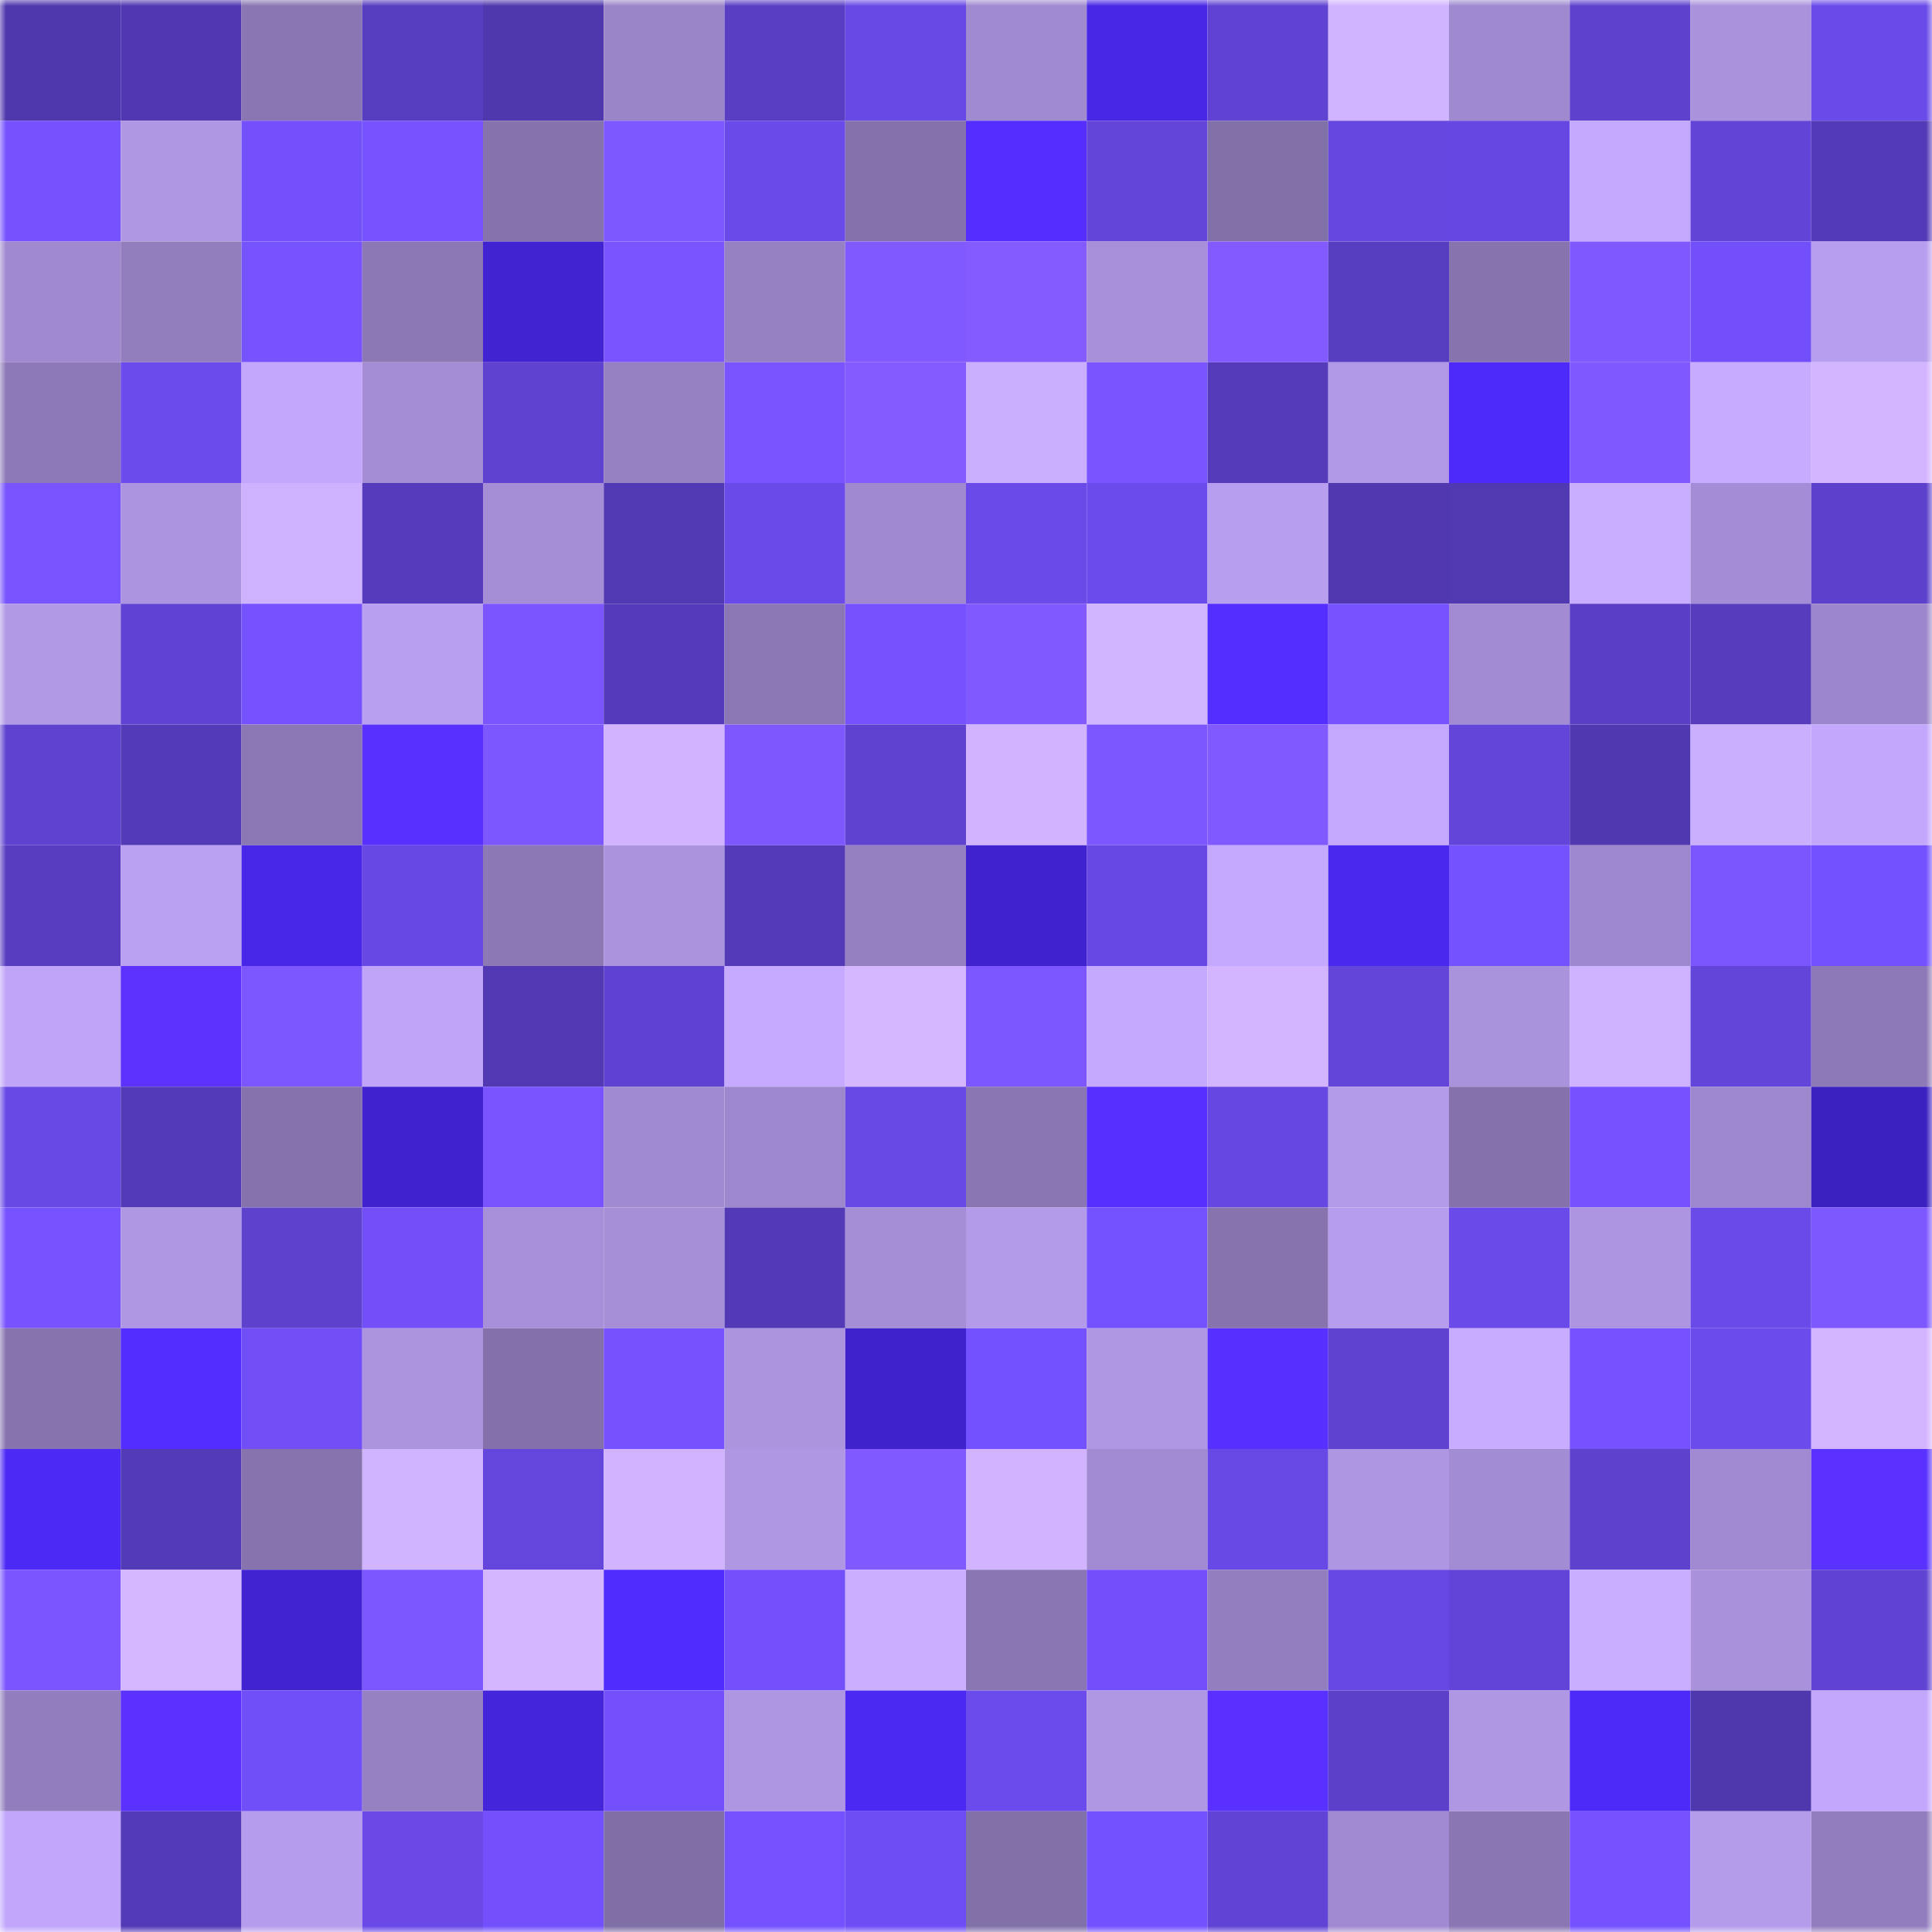 <svg viewBox="0 0 160 160" fill="none" role="img" xmlns="http://www.w3.org/2000/svg" width="240" height="240" name="linea%2Crevengexb.linea.eth"><mask id="694699295" mask-type="alpha" maskUnits="userSpaceOnUse" x="0" y="0" width="160" height="160"><rect width="160" height="160" fill="#FFFFFF"></rect></mask><g mask="url(#694699295)"><rect x="0" y="0" width="10" height="10" fill="#4f37ad"></rect><rect x="10" y="0" width="10" height="10" fill="#5138b2"></rect><rect x="20" y="0" width="10" height="10" fill="#8976b2"></rect><rect x="30" y="0" width="10" height="10" fill="#573dbf"></rect><rect x="40" y="0" width="10" height="10" fill="#4f37ad"></rect><rect x="50" y="0" width="10" height="10" fill="#9b85c9"></rect><rect x="60" y="0" width="10" height="10" fill="#593ec4"></rect><rect x="70" y="0" width="10" height="10" fill="#6949e5"></rect><rect x="80" y="0" width="10" height="10" fill="#a08ad0"></rect><rect x="90" y="0" width="10" height="10" fill="#4827e6"></rect><rect x="100" y="0" width="10" height="10" fill="#6043d2"></rect><rect x="110" y="0" width="10" height="10" fill="#d1b4ff"></rect><rect x="120" y="0" width="10" height="10" fill="#9f89cf"></rect><rect x="130" y="0" width="10" height="10" fill="#5e41cd"></rect><rect x="140" y="0" width="10" height="10" fill="#aa92dd"></rect><rect x="150" y="0" width="10" height="10" fill="#6a4ae9"></rect><rect x="0" y="10" width="10" height="10" fill="#7652ff"></rect><rect x="10" y="10" width="10" height="10" fill="#af97e3"></rect><rect x="20" y="10" width="10" height="10" fill="#7450fd"></rect><rect x="30" y="10" width="10" height="10" fill="#7753ff"></rect><rect x="40" y="10" width="10" height="10" fill="#8573ad"></rect><rect x="50" y="10" width="10" height="10" fill="#7d57ff"></rect><rect x="60" y="10" width="10" height="10" fill="#6a4ae8"></rect><rect x="70" y="10" width="10" height="10" fill="#8572ad"></rect><rect x="80" y="10" width="10" height="10" fill="#552eff"></rect><rect x="90" y="10" width="10" height="10" fill="#6345da"></rect><rect x="100" y="10" width="10" height="10" fill="#8270a9"></rect><rect x="110" y="10" width="10" height="10" fill="#6647e0"></rect><rect x="120" y="10" width="10" height="10" fill="#6747e1"></rect><rect x="130" y="10" width="10" height="10" fill="#c3a8fe"></rect><rect x="140" y="10" width="10" height="10" fill="#6244d6"></rect><rect x="150" y="10" width="10" height="10" fill="#533ab6"></rect><rect x="0" y="20" width="10" height="10" fill="#a089cf"></rect><rect x="10" y="20" width="10" height="10" fill="#927dbd"></rect><rect x="20" y="20" width="10" height="10" fill="#7753ff"></rect><rect x="30" y="20" width="10" height="10" fill="#8c78b5"></rect><rect x="40" y="20" width="10" height="10" fill="#4123d1"></rect><rect x="50" y="20" width="10" height="10" fill="#7a55ff"></rect><rect x="60" y="20" width="10" height="10" fill="#9681c3"></rect><rect x="70" y="20" width="10" height="10" fill="#8059ff"></rect><rect x="80" y="20" width="10" height="10" fill="#835bff"></rect><rect x="90" y="20" width="10" height="10" fill="#a790d9"></rect><rect x="100" y="20" width="10" height="10" fill="#825aff"></rect><rect x="110" y="20" width="10" height="10" fill="#573dbf"></rect><rect x="120" y="20" width="10" height="10" fill="#8774af"></rect><rect x="130" y="20" width="10" height="10" fill="#7f58ff"></rect><rect x="140" y="20" width="10" height="10" fill="#724ffa"></rect><rect x="150" y="20" width="10" height="10" fill="#b89eef"></rect><rect x="0" y="30" width="10" height="10" fill="#8d79b7"></rect><rect x="10" y="30" width="10" height="10" fill="#6c4bec"></rect><rect x="20" y="30" width="10" height="10" fill="#c2a7fc"></rect><rect x="30" y="30" width="10" height="10" fill="#a48dd5"></rect><rect x="40" y="30" width="10" height="10" fill="#6042d1"></rect><rect x="50" y="30" width="10" height="10" fill="#9681c2"></rect><rect x="60" y="30" width="10" height="10" fill="#7954ff"></rect><rect x="70" y="30" width="10" height="10" fill="#835bff"></rect><rect x="80" y="30" width="10" height="10" fill="#cbafff"></rect><rect x="90" y="30" width="10" height="10" fill="#7954ff"></rect><rect x="100" y="30" width="10" height="10" fill="#553bba"></rect><rect x="110" y="30" width="10" height="10" fill="#b198e6"></rect><rect x="120" y="30" width="10" height="10" fill="#4e2afa"></rect><rect x="130" y="30" width="10" height="10" fill="#7f58ff"></rect><rect x="140" y="30" width="10" height="10" fill="#c7abff"></rect><rect x="150" y="30" width="10" height="10" fill="#d3b5ff"></rect><rect x="0" y="40" width="10" height="10" fill="#7854ff"></rect><rect x="10" y="40" width="10" height="10" fill="#ad94e0"></rect><rect x="20" y="40" width="10" height="10" fill="#ceb1ff"></rect><rect x="30" y="40" width="10" height="10" fill="#563cbc"></rect><rect x="40" y="40" width="10" height="10" fill="#a58ed6"></rect><rect x="50" y="40" width="10" height="10" fill="#5239b4"></rect><rect x="60" y="40" width="10" height="10" fill="#6b4aea"></rect><rect x="70" y="40" width="10" height="10" fill="#a089cf"></rect><rect x="80" y="40" width="10" height="10" fill="#6b4aea"></rect><rect x="90" y="40" width="10" height="10" fill="#6c4bec"></rect><rect x="100" y="40" width="10" height="10" fill="#b79eee"></rect><rect x="110" y="40" width="10" height="10" fill="#5138b1"></rect><rect x="120" y="40" width="10" height="10" fill="#5139b2"></rect><rect x="130" y="40" width="10" height="10" fill="#c9adff"></rect><rect x="140" y="40" width="10" height="10" fill="#a48dd6"></rect><rect x="150" y="40" width="10" height="10" fill="#5d41cc"></rect><rect x="0" y="50" width="10" height="10" fill="#b299e6"></rect><rect x="10" y="50" width="10" height="10" fill="#6043d2"></rect><rect x="20" y="50" width="10" height="10" fill="#7551ff"></rect><rect x="30" y="50" width="10" height="10" fill="#b99ff0"></rect><rect x="40" y="50" width="10" height="10" fill="#7b55ff"></rect><rect x="50" y="50" width="10" height="10" fill="#553bbb"></rect><rect x="60" y="50" width="10" height="10" fill="#8b77b4"></rect><rect x="70" y="50" width="10" height="10" fill="#7652ff"></rect><rect x="80" y="50" width="10" height="10" fill="#8059ff"></rect><rect x="90" y="50" width="10" height="10" fill="#d2b5ff"></rect><rect x="100" y="50" width="10" height="10" fill="#542dff"></rect><rect x="110" y="50" width="10" height="10" fill="#7753ff"></rect><rect x="120" y="50" width="10" height="10" fill="#a28bd2"></rect><rect x="130" y="50" width="10" height="10" fill="#5a3fc6"></rect><rect x="140" y="50" width="10" height="10" fill="#573cbe"></rect><rect x="150" y="50" width="10" height="10" fill="#9d87cc"></rect><rect x="0" y="60" width="10" height="10" fill="#5f42cf"></rect><rect x="10" y="60" width="10" height="10" fill="#533ab6"></rect><rect x="20" y="60" width="10" height="10" fill="#8b77b4"></rect><rect x="30" y="60" width="10" height="10" fill="#5830ff"></rect><rect x="40" y="60" width="10" height="10" fill="#7c56ff"></rect><rect x="50" y="60" width="10" height="10" fill="#d1b3ff"></rect><rect x="60" y="60" width="10" height="10" fill="#7e57ff"></rect><rect x="70" y="60" width="10" height="10" fill="#5f42d0"></rect><rect x="80" y="60" width="10" height="10" fill="#d1b3ff"></rect><rect x="90" y="60" width="10" height="10" fill="#7c56ff"></rect><rect x="100" y="60" width="10" height="10" fill="#8059ff"></rect><rect x="110" y="60" width="10" height="10" fill="#c4a8fe"></rect><rect x="120" y="60" width="10" height="10" fill="#6445da"></rect><rect x="130" y="60" width="10" height="10" fill="#5038b0"></rect><rect x="140" y="60" width="10" height="10" fill="#cbafff"></rect><rect x="150" y="60" width="10" height="10" fill="#c3a7fd"></rect><rect x="0" y="70" width="10" height="10" fill="#583dc1"></rect><rect x="10" y="70" width="10" height="10" fill="#baa0f1"></rect><rect x="20" y="70" width="10" height="10" fill="#4927e9"></rect><rect x="30" y="70" width="10" height="10" fill="#6848e4"></rect><rect x="40" y="70" width="10" height="10" fill="#8b78b5"></rect><rect x="50" y="70" width="10" height="10" fill="#ab93de"></rect><rect x="60" y="70" width="10" height="10" fill="#543ab7"></rect><rect x="70" y="70" width="10" height="10" fill="#9580c1"></rect><rect x="80" y="70" width="10" height="10" fill="#4023ce"></rect><rect x="90" y="70" width="10" height="10" fill="#6848e4"></rect><rect x="100" y="70" width="10" height="10" fill="#c5a9ff"></rect><rect x="110" y="70" width="10" height="10" fill="#4a28ed"></rect><rect x="120" y="70" width="10" height="10" fill="#7552ff"></rect><rect x="130" y="70" width="10" height="10" fill="#9e88cd"></rect><rect x="140" y="70" width="10" height="10" fill="#7b56ff"></rect><rect x="150" y="70" width="10" height="10" fill="#7451ff"></rect><rect x="0" y="80" width="10" height="10" fill="#bfa4f7"></rect><rect x="10" y="80" width="10" height="10" fill="#5d32ff"></rect><rect x="20" y="80" width="10" height="10" fill="#7c56ff"></rect><rect x="30" y="80" width="10" height="10" fill="#bfa4f7"></rect><rect x="40" y="80" width="10" height="10" fill="#5239b3"></rect><rect x="50" y="80" width="10" height="10" fill="#5f42d1"></rect><rect x="60" y="80" width="10" height="10" fill="#c6aaff"></rect><rect x="70" y="80" width="10" height="10" fill="#d5b7ff"></rect><rect x="80" y="80" width="10" height="10" fill="#7c57ff"></rect><rect x="90" y="80" width="10" height="10" fill="#c5a9ff"></rect><rect x="100" y="80" width="10" height="10" fill="#d3b5ff"></rect><rect x="110" y="80" width="10" height="10" fill="#6345d9"></rect><rect x="120" y="80" width="10" height="10" fill="#aa93dd"></rect><rect x="130" y="80" width="10" height="10" fill="#ceb1ff"></rect><rect x="140" y="80" width="10" height="10" fill="#6345da"></rect><rect x="150" y="80" width="10" height="10" fill="#8d79b7"></rect><rect x="0" y="90" width="10" height="10" fill="#6949e5"></rect><rect x="10" y="90" width="10" height="10" fill="#533ab6"></rect><rect x="20" y="90" width="10" height="10" fill="#8673ad"></rect><rect x="30" y="90" width="10" height="10" fill="#4023ce"></rect><rect x="40" y="90" width="10" height="10" fill="#7853ff"></rect><rect x="50" y="90" width="10" height="10" fill="#a08ad0"></rect><rect x="60" y="90" width="10" height="10" fill="#9e88cd"></rect><rect x="70" y="90" width="10" height="10" fill="#6949e5"></rect><rect x="80" y="90" width="10" height="10" fill="#8976b2"></rect><rect x="90" y="90" width="10" height="10" fill="#572fff"></rect><rect x="100" y="90" width="10" height="10" fill="#6747e1"></rect><rect x="110" y="90" width="10" height="10" fill="#b49bea"></rect><rect x="120" y="90" width="10" height="10" fill="#8572ac"></rect><rect x="130" y="90" width="10" height="10" fill="#7551ff"></rect><rect x="140" y="90" width="10" height="10" fill="#9e88cd"></rect><rect x="150" y="90" width="10" height="10" fill="#3c21c1"></rect><rect x="0" y="100" width="10" height="10" fill="#7753ff"></rect><rect x="10" y="100" width="10" height="10" fill="#af97e3"></rect><rect x="20" y="100" width="10" height="10" fill="#5e41cd"></rect><rect x="30" y="100" width="10" height="10" fill="#724ff9"></rect><rect x="40" y="100" width="10" height="10" fill="#a78fd9"></rect><rect x="50" y="100" width="10" height="10" fill="#a68fd7"></rect><rect x="60" y="100" width="10" height="10" fill="#5339b5"></rect><rect x="70" y="100" width="10" height="10" fill="#a58ed6"></rect><rect x="80" y="100" width="10" height="10" fill="#b49bea"></rect><rect x="90" y="100" width="10" height="10" fill="#7552ff"></rect><rect x="100" y="100" width="10" height="10" fill="#8774af"></rect><rect x="110" y="100" width="10" height="10" fill="#b79ded"></rect><rect x="120" y="100" width="10" height="10" fill="#6a4ae8"></rect><rect x="130" y="100" width="10" height="10" fill="#ae95e2"></rect><rect x="140" y="100" width="10" height="10" fill="#6a4ae8"></rect><rect x="150" y="100" width="10" height="10" fill="#7e58ff"></rect><rect x="0" y="110" width="10" height="10" fill="#8774af"></rect><rect x="10" y="110" width="10" height="10" fill="#532dff"></rect><rect x="20" y="110" width="10" height="10" fill="#714ef6"></rect><rect x="30" y="110" width="10" height="10" fill="#ac94df"></rect><rect x="40" y="110" width="10" height="10" fill="#8471ab"></rect><rect x="50" y="110" width="10" height="10" fill="#7652ff"></rect><rect x="60" y="110" width="10" height="10" fill="#ac94df"></rect><rect x="70" y="110" width="10" height="10" fill="#4022cc"></rect><rect x="80" y="110" width="10" height="10" fill="#7451fe"></rect><rect x="90" y="110" width="10" height="10" fill="#af97e3"></rect><rect x="100" y="110" width="10" height="10" fill="#572fff"></rect><rect x="110" y="110" width="10" height="10" fill="#6042d1"></rect><rect x="120" y="110" width="10" height="10" fill="#c8acff"></rect><rect x="130" y="110" width="10" height="10" fill="#7551ff"></rect><rect x="140" y="110" width="10" height="10" fill="#6c4bed"></rect><rect x="150" y="110" width="10" height="10" fill="#d3b5ff"></rect><rect x="0" y="120" width="10" height="10" fill="#4d29f5"></rect><rect x="10" y="120" width="10" height="10" fill="#533ab6"></rect><rect x="20" y="120" width="10" height="10" fill="#8774af"></rect><rect x="30" y="120" width="10" height="10" fill="#d1b4ff"></rect><rect x="40" y="120" width="10" height="10" fill="#6446dc"></rect><rect x="50" y="120" width="10" height="10" fill="#d1b3ff"></rect><rect x="60" y="120" width="10" height="10" fill="#b097e4"></rect><rect x="70" y="120" width="10" height="10" fill="#8059ff"></rect><rect x="80" y="120" width="10" height="10" fill="#d1b3ff"></rect><rect x="90" y="120" width="10" height="10" fill="#a28bd2"></rect><rect x="100" y="120" width="10" height="10" fill="#6949e6"></rect><rect x="110" y="120" width="10" height="10" fill="#af96e3"></rect><rect x="120" y="120" width="10" height="10" fill="#a28cd3"></rect><rect x="130" y="120" width="10" height="10" fill="#5e41cd"></rect><rect x="140" y="120" width="10" height="10" fill="#a18ad1"></rect><rect x="150" y="120" width="10" height="10" fill="#5b31ff"></rect><rect x="0" y="130" width="10" height="10" fill="#7b55ff"></rect><rect x="10" y="130" width="10" height="10" fill="#d5b7ff"></rect><rect x="20" y="130" width="10" height="10" fill="#4123d1"></rect><rect x="30" y="130" width="10" height="10" fill="#7c56ff"></rect><rect x="40" y="130" width="10" height="10" fill="#d3b6ff"></rect><rect x="50" y="130" width="10" height="10" fill="#512cff"></rect><rect x="60" y="130" width="10" height="10" fill="#7350fb"></rect><rect x="70" y="130" width="10" height="10" fill="#cbaeff"></rect><rect x="80" y="130" width="10" height="10" fill="#8a76b3"></rect><rect x="90" y="130" width="10" height="10" fill="#724ffa"></rect><rect x="100" y="130" width="10" height="10" fill="#937fbf"></rect><rect x="110" y="130" width="10" height="10" fill="#6848e4"></rect><rect x="120" y="130" width="10" height="10" fill="#6344d8"></rect><rect x="130" y="130" width="10" height="10" fill="#c9adff"></rect><rect x="140" y="130" width="10" height="10" fill="#a991dc"></rect><rect x="150" y="130" width="10" height="10" fill="#6043d3"></rect><rect x="0" y="140" width="10" height="10" fill="#927ebe"></rect><rect x="10" y="140" width="10" height="10" fill="#5b31ff"></rect><rect x="20" y="140" width="10" height="10" fill="#714ff8"></rect><rect x="30" y="140" width="10" height="10" fill="#9681c3"></rect><rect x="40" y="140" width="10" height="10" fill="#4425da"></rect><rect x="50" y="140" width="10" height="10" fill="#7350fc"></rect><rect x="60" y="140" width="10" height="10" fill="#af96e3"></rect><rect x="70" y="140" width="10" height="10" fill="#4c29f2"></rect><rect x="80" y="140" width="10" height="10" fill="#6b4beb"></rect><rect x="90" y="140" width="10" height="10" fill="#af97e3"></rect><rect x="100" y="140" width="10" height="10" fill="#5930ff"></rect><rect x="110" y="140" width="10" height="10" fill="#5c40ca"></rect><rect x="120" y="140" width="10" height="10" fill="#b097e4"></rect><rect x="130" y="140" width="10" height="10" fill="#4d2af7"></rect><rect x="140" y="140" width="10" height="10" fill="#4f37ad"></rect><rect x="150" y="140" width="10" height="10" fill="#c3a7fd"></rect><rect x="0" y="150" width="10" height="10" fill="#c1a6fb"></rect><rect x="10" y="150" width="10" height="10" fill="#533ab6"></rect><rect x="20" y="150" width="10" height="10" fill="#b69cec"></rect><rect x="30" y="150" width="10" height="10" fill="#6a49e7"></rect><rect x="40" y="150" width="10" height="10" fill="#7350fc"></rect><rect x="50" y="150" width="10" height="10" fill="#806ea7"></rect><rect x="60" y="150" width="10" height="10" fill="#7551ff"></rect><rect x="70" y="150" width="10" height="10" fill="#6f4df4"></rect><rect x="80" y="150" width="10" height="10" fill="#8270a9"></rect><rect x="90" y="150" width="10" height="10" fill="#7451fe"></rect><rect x="100" y="150" width="10" height="10" fill="#6143d5"></rect><rect x="110" y="150" width="10" height="10" fill="#a18ad1"></rect><rect x="120" y="150" width="10" height="10" fill="#8a76b3"></rect><rect x="130" y="150" width="10" height="10" fill="#7551ff"></rect><rect x="140" y="150" width="10" height="10" fill="#b59ceb"></rect><rect x="150" y="150" width="10" height="10" fill="#927ebe"></rect></g></svg>
